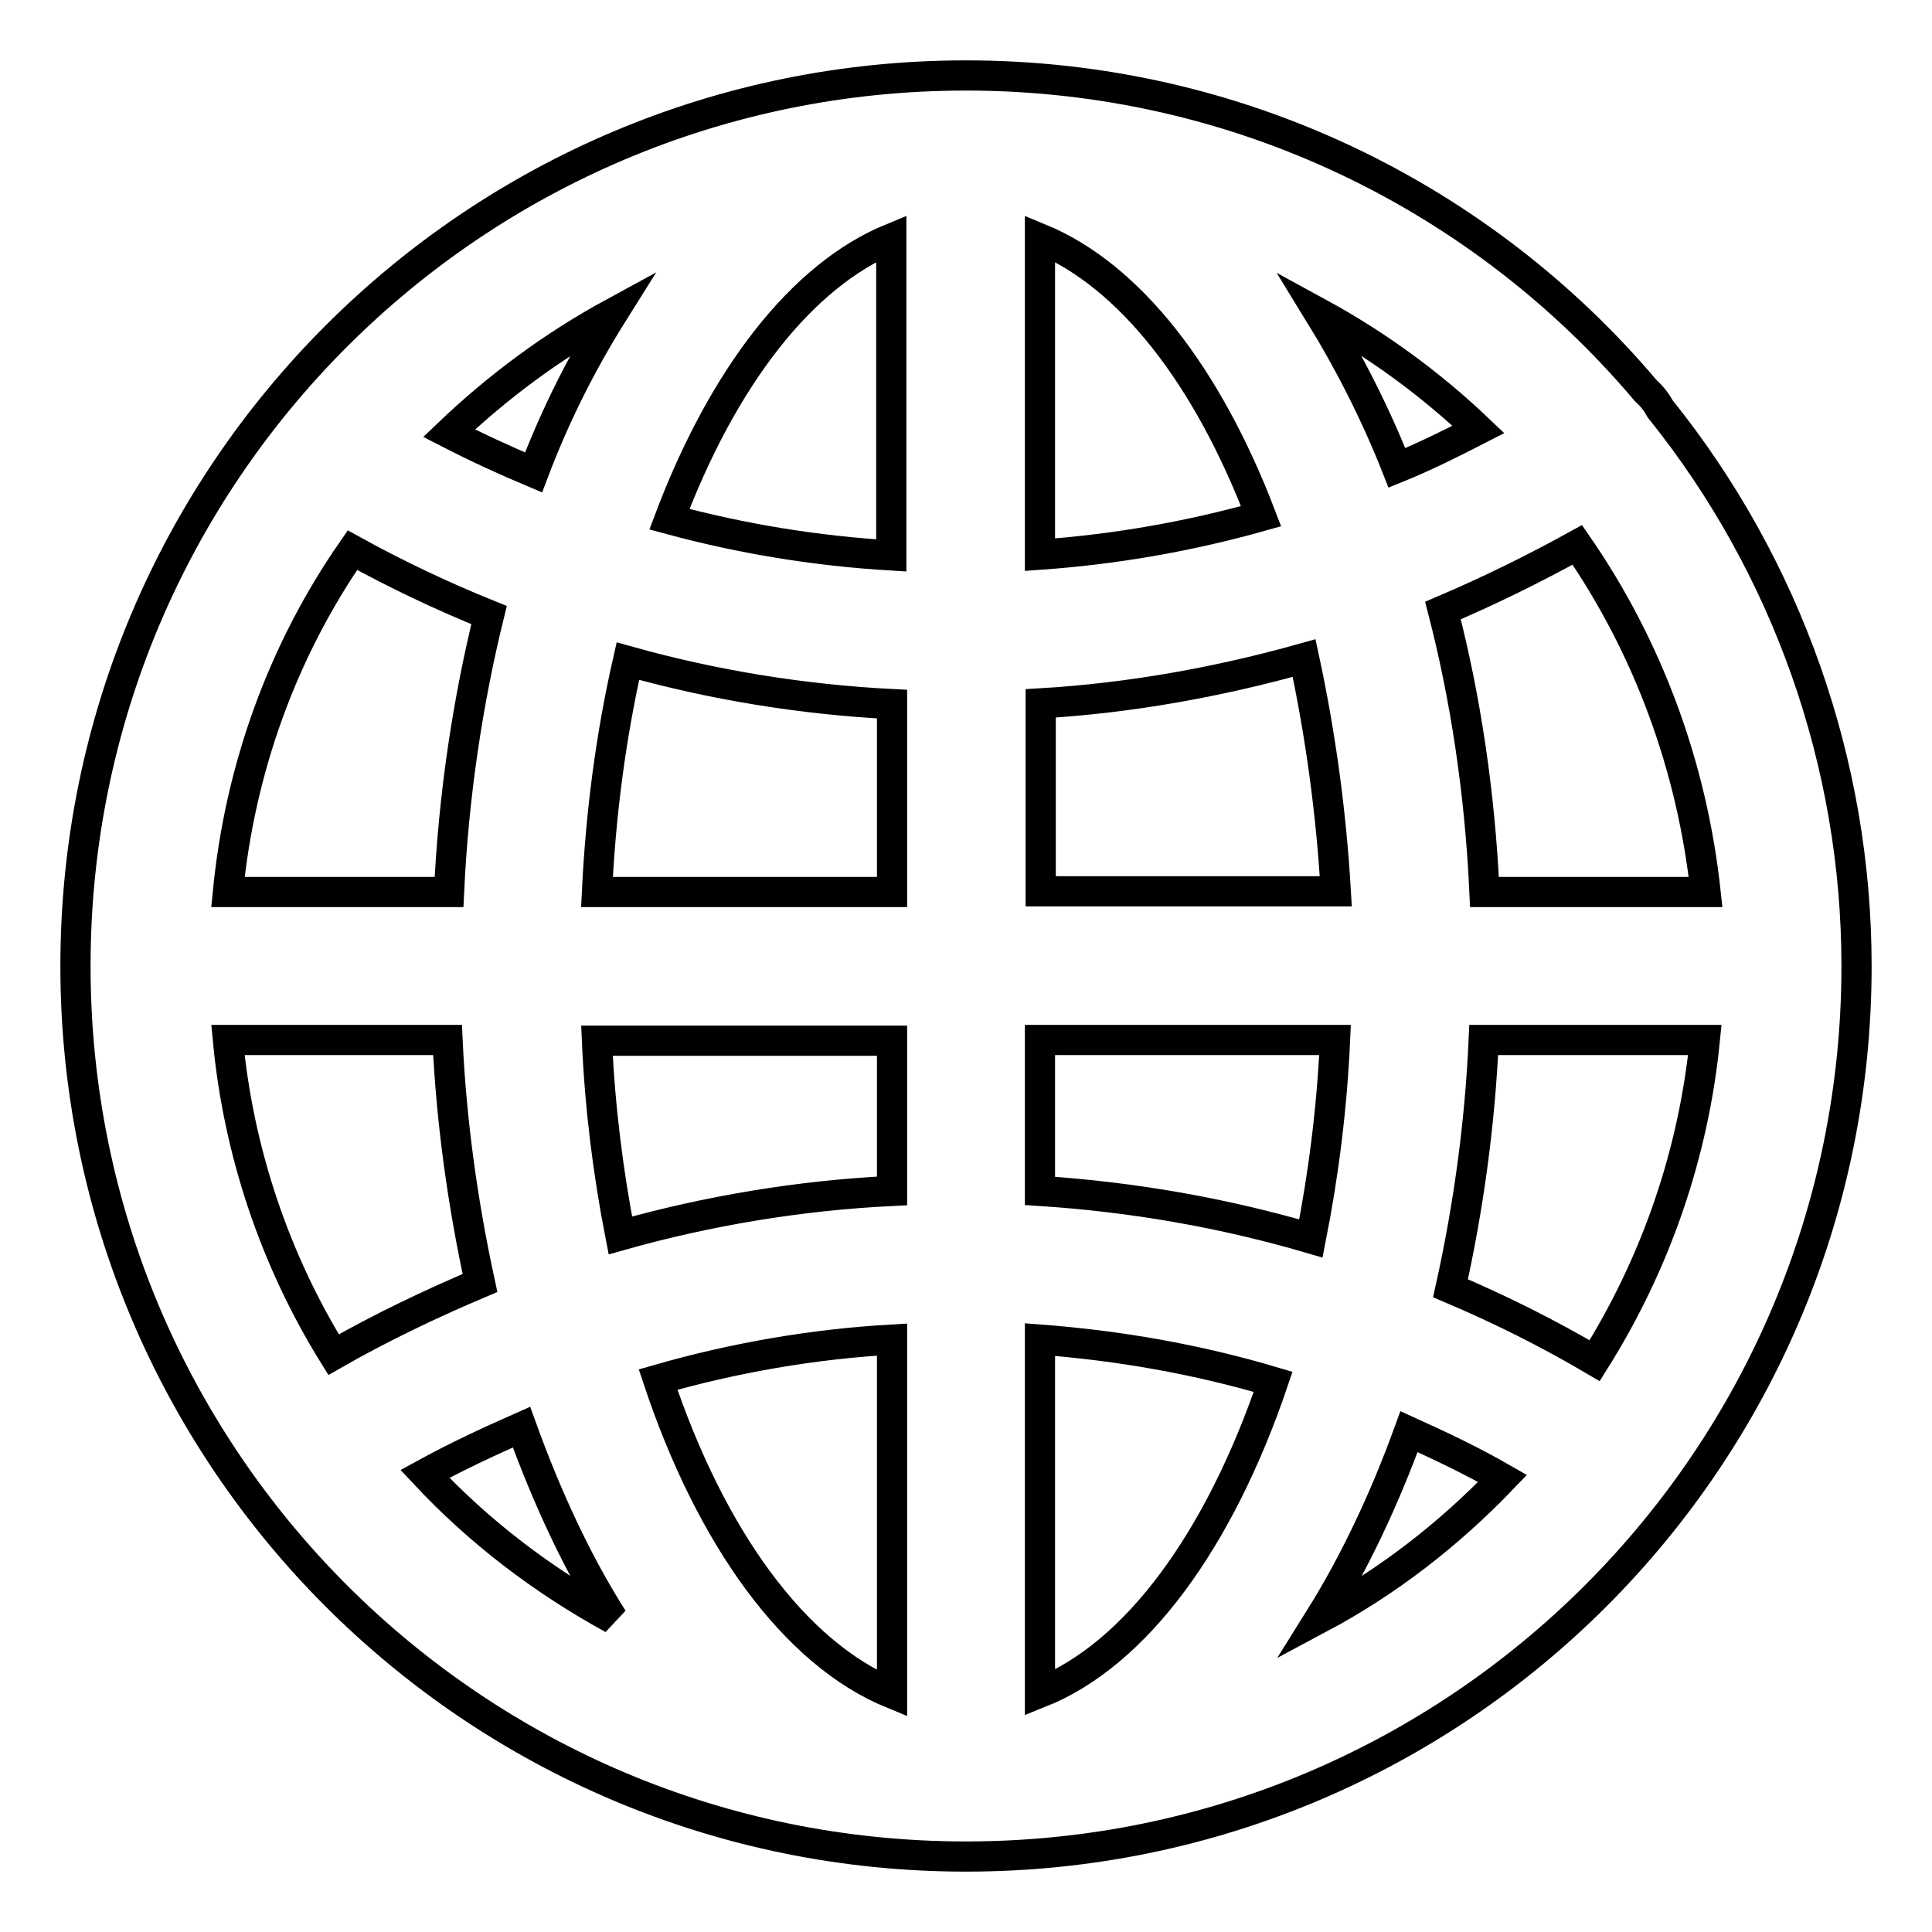 <?xml version="1.0" encoding="utf-8"?>
<!-- Svg Vector Icons : http://www.onlinewebfonts.com/icon -->
<!DOCTYPE svg PUBLIC "-//W3C//DTD SVG 1.1//EN" "http://www.w3.org/Graphics/SVG/1.1/DTD/svg11.dtd">
<svg version="1.1" xmlns="http://www.w3.org/2000/svg" xmlns:xlink="http://www.w3.org/1999/xlink" x="0px" y="0px" viewBox="0 0 256 256" enable-background="new 0 0 256 256" xml:space="preserve">
<g> <path stroke-width="4" fill-opacity="0" stroke="#000000"  d="M56.3,195.3c7.2,7.7,15.6,14.1,24.9,19.2c-4.7-7.4-8.7-16-12.1-25.4C64.8,191,60.5,193,56.3,195.3z  M44.2,179.5c6.3-3.6,12.8-6.7,19.4-9.5c-2.3-10.6-3.8-21.4-4.3-32.2H30.2C31.6,152.6,36.4,166.9,44.2,179.5L44.2,179.5z  M30.2,118.2h29.3c0.6-12.9,2.5-25.3,5.3-36.7c-6.2-2.5-12.3-5.4-18.1-8.6C37.4,86.3,31.8,101.9,30.2,118.2L30.2,118.2z M59.5,57.4 c3.7,1.9,7.4,3.6,11.2,5.2c2.8-7.4,6.3-14.4,10.5-21.1C73.3,45.8,66,51.2,59.5,57.4L59.5,57.4z M195.9,56.9 c-6.3-6-13.4-11.2-21.1-15.4c4,6.5,7.5,13.4,10.3,20.5C188.8,60.5,192.4,58.7,195.9,56.9L195.9,56.9z M209,72.2 c-5.8,3.2-11.7,6.1-17.8,8.7c3,11.6,4.9,24.2,5.5,37.3h29.3C224.2,101.6,218.4,85.8,209,72.2L209,72.2z M225.9,137.8h-29.3 c-0.5,11.1-2,22.1-4.4,32.9c6.6,2.8,13,6,19.1,9.6C219.4,167.4,224.4,152.9,225.9,137.8L225.9,137.8z M199.1,195.9 c-4-2.3-8.2-4.3-12.4-6.2c-3.3,9.1-7.3,17.5-11.8,24.7C183.9,209.6,192,203.3,199.1,195.9z M218.1,51.8c0.8,0.7,1.4,1.5,1.9,2.4 c16.8,20.9,26,47,26,73.8c0,65.2-52.8,118-118,118c-65.2,0-118-52.8-118-118C10,62.8,62.8,10,128,10 C164.1,10,196.5,26.2,218.1,51.8L218.1,51.8z M118.2,224.4v-46.9c-10.5,0.6-20.9,2.4-31,5.3C94.2,203.8,105.3,219.1,118.2,224.4z  M82.2,163.7c11.7-3.3,23.8-5.3,36-5.9v-19.9H79.1C79.5,146.9,80.6,155.5,82.2,163.7L82.2,163.7z M79.1,118.2h39.1V93.3 c-11.8-0.6-23.6-2.5-35-5.7C80.9,97.7,79.6,107.9,79.1,118.2z M88.7,68.8c9.6,2.6,19.4,4.2,29.4,4.8v-42 C106.2,36.5,95.8,50,88.7,68.8z M137.8,31.6v41.9c9.9-0.7,19.7-2.4,29.3-5.1C160,49.8,149.7,36.5,137.8,31.6z M172.8,87.2 c-11.4,3.2-23.1,5.3-34.9,6v24.9h39.1C176.4,107.8,175,97.4,172.8,87.2L172.8,87.2z M176.9,137.8h-39.1v20 c12.3,0.8,24.3,2.9,35.9,6.3C175.4,155.5,176.5,146.7,176.9,137.8L176.9,137.8z M168.7,183.1c-10.1-3-20.4-4.8-30.9-5.6v46.8 C150.6,219.2,161.6,204,168.7,183.1L168.7,183.1z"/></g>
</svg>
